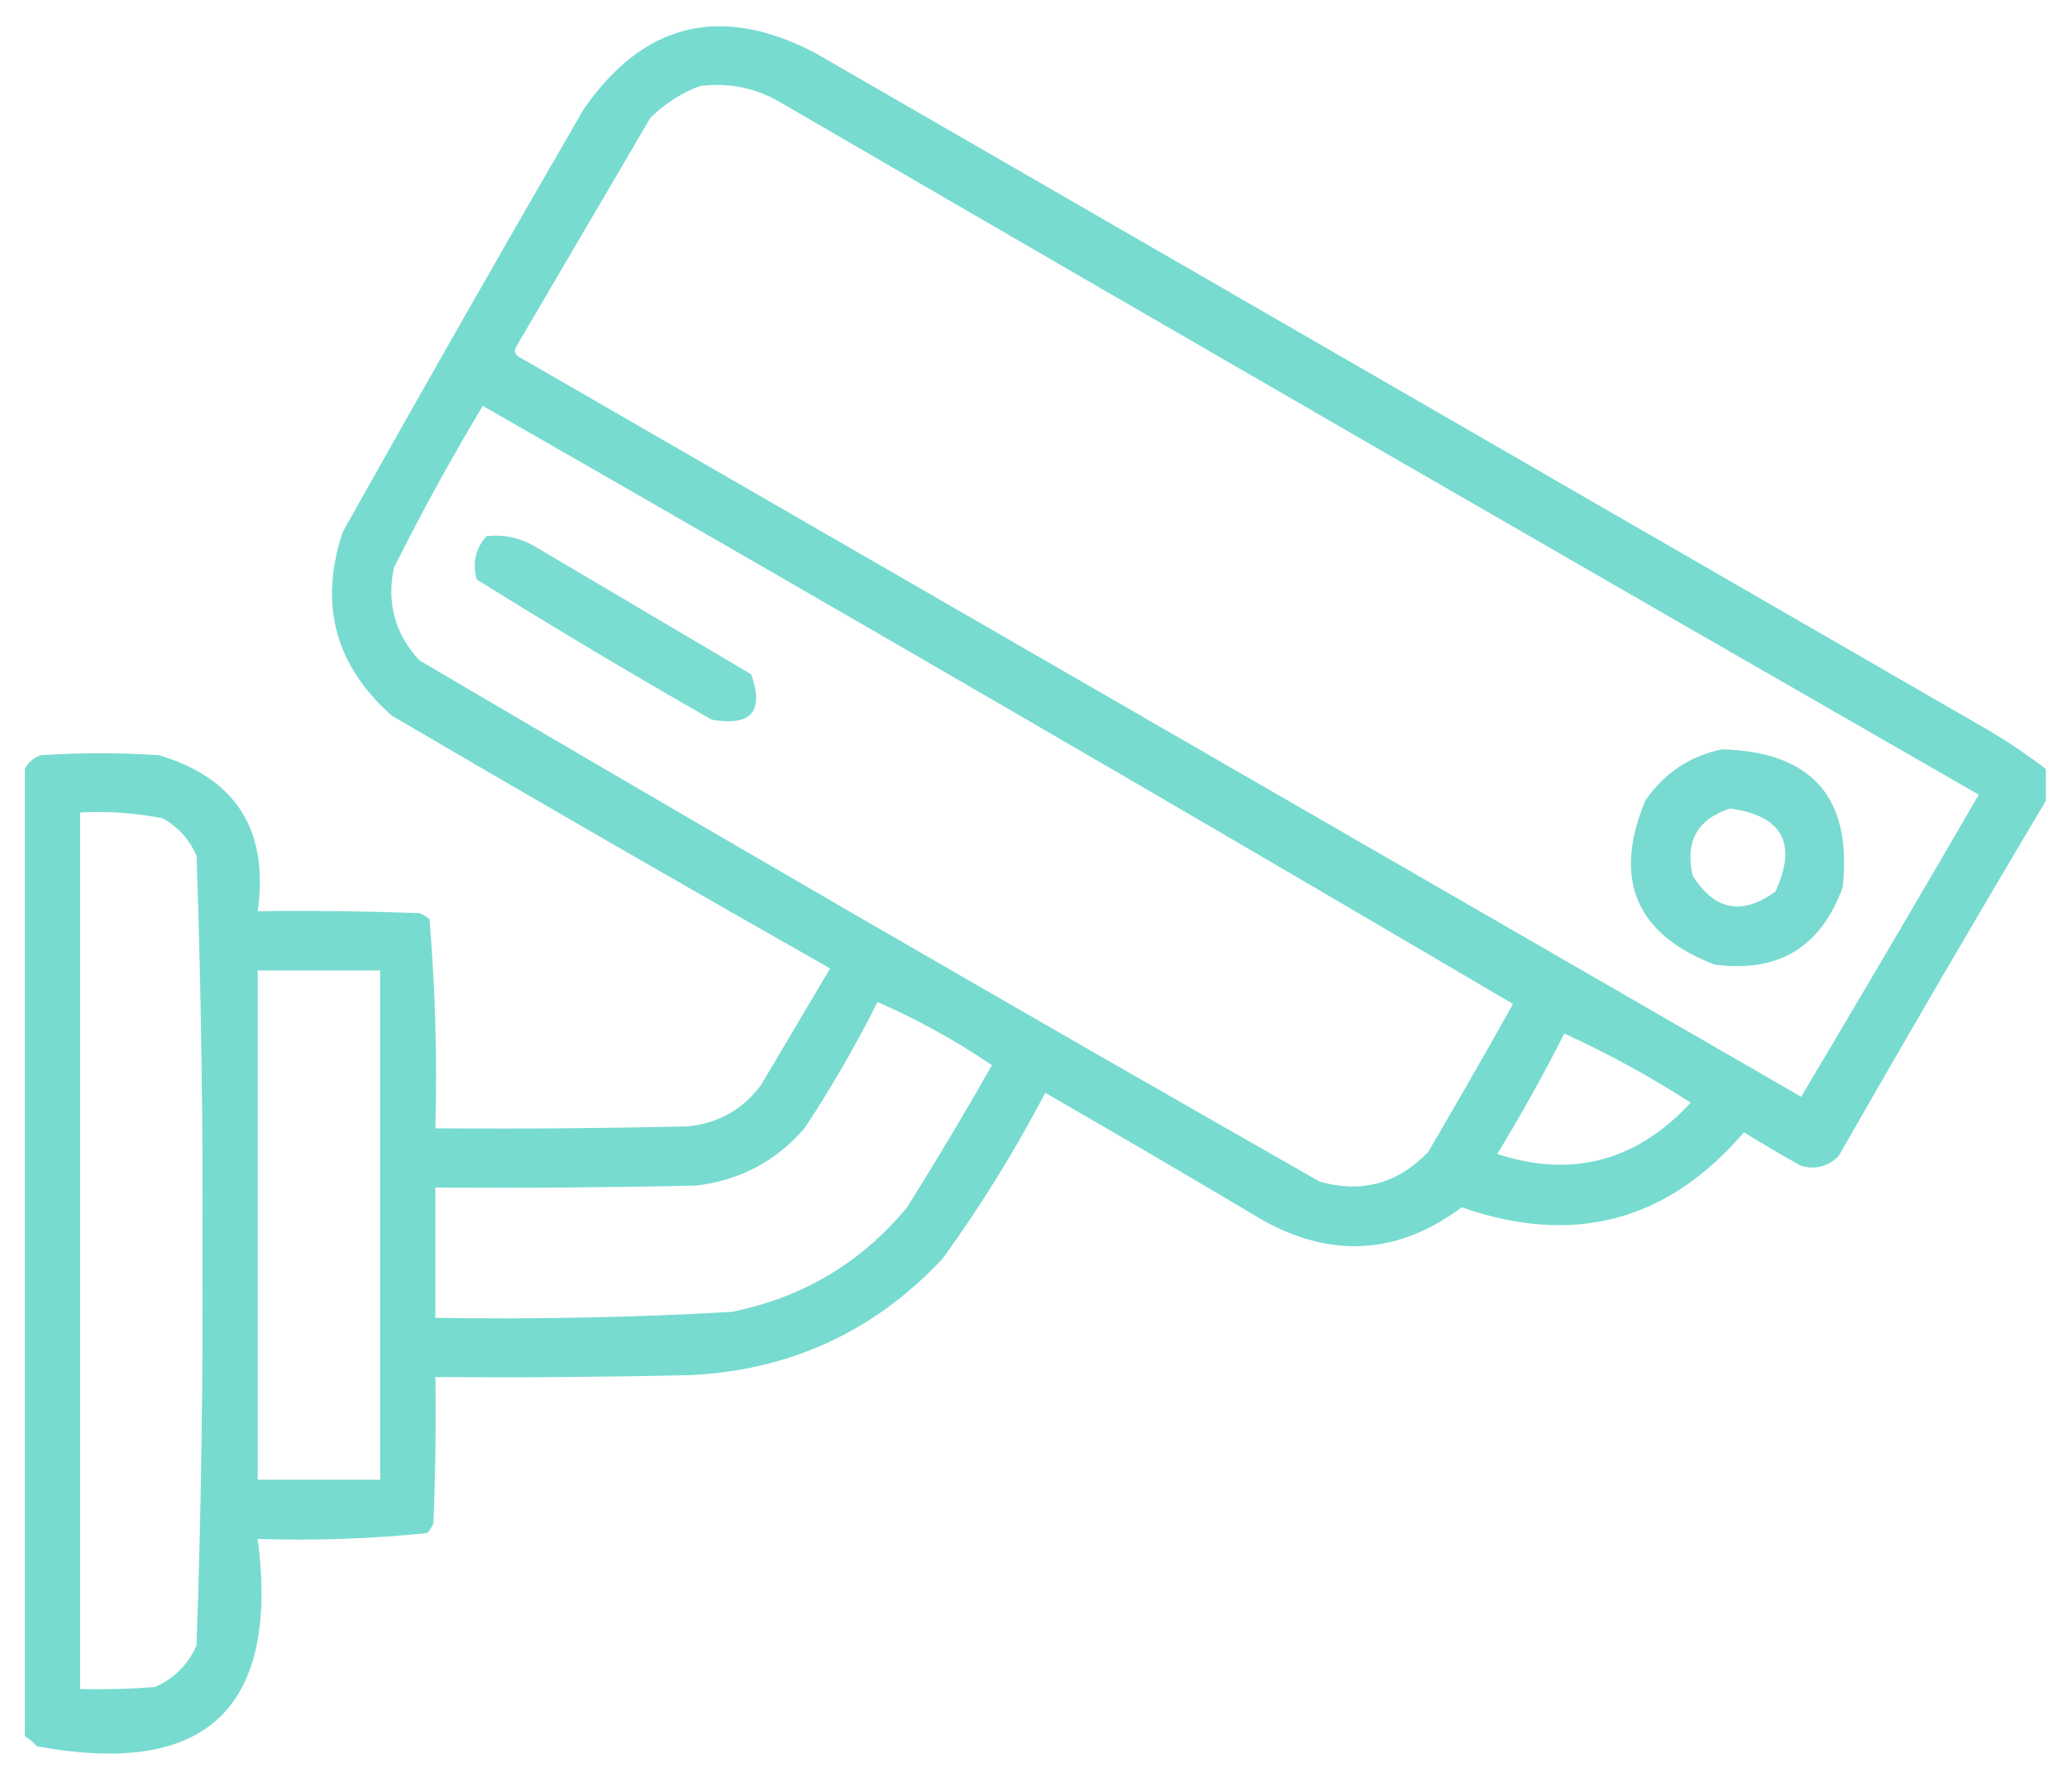 <svg width="45" height="39" viewBox="0 0 45 39" fill="none" xmlns="http://www.w3.org/2000/svg">
<path opacity="0.937" fill-rule="evenodd" clip-rule="evenodd" d="M44.541 16.74C44.541 16.969 44.541 17.198 44.541 17.427C43.018 19.986 41.514 22.564 40.029 25.162C39.801 25.393 39.529 25.465 39.213 25.377C38.791 25.144 38.375 24.9 37.967 24.646C36.307 26.586 34.259 27.13 31.822 26.279C30.459 27.297 29.027 27.397 27.526 26.58C25.943 25.638 24.353 24.707 22.756 23.787C22.097 25.047 21.352 26.25 20.522 27.396C19.047 28.971 17.228 29.816 15.065 29.931C13.203 29.974 11.341 29.988 9.479 29.974C9.493 31.034 9.479 32.094 9.436 33.154C9.404 33.233 9.361 33.304 9.307 33.369C8.083 33.495 6.852 33.538 5.611 33.498C6.086 37.191 4.482 38.695 0.799 38.009C0.724 37.919 0.638 37.848 0.541 37.794C0.541 30.776 0.541 23.758 0.541 16.74C0.611 16.599 0.726 16.498 0.885 16.439C1.744 16.382 2.604 16.382 3.463 16.439C5.14 16.941 5.857 18.072 5.611 19.834C6.786 19.819 7.961 19.834 9.135 19.877C9.214 19.909 9.285 19.952 9.35 20.005C9.476 21.516 9.519 23.034 9.479 24.56C11.312 24.574 13.146 24.56 14.979 24.517C15.642 24.45 16.172 24.15 16.569 23.615C17.07 22.77 17.571 21.925 18.072 21.08C14.879 19.268 11.699 17.435 8.533 15.58C7.297 14.489 6.939 13.157 7.459 11.584C9.185 8.504 10.932 5.439 12.701 2.388C14.001 0.499 15.677 0.083 17.729 1.142C26.265 6.069 34.802 10.996 43.338 15.923C43.76 16.176 44.161 16.448 44.541 16.74ZM15.236 1.873C15.885 1.79 16.487 1.919 17.041 2.259C25.707 7.294 34.386 12.307 43.08 17.298C41.802 19.497 40.513 21.688 39.213 23.873C29.903 18.502 20.593 13.13 11.283 7.759C11.202 7.698 11.187 7.626 11.24 7.544C12.214 5.883 13.188 4.222 14.162 2.56C14.478 2.253 14.836 2.023 15.236 1.873ZM10.51 8.834C18.015 13.13 25.491 17.47 32.94 21.853C32.335 22.933 31.719 24.007 31.092 25.076C30.434 25.763 29.646 25.978 28.729 25.72C22.169 21.982 15.638 18.201 9.135 14.377C8.6 13.803 8.414 13.13 8.576 12.357C9.177 11.155 9.822 9.981 10.51 8.834ZM1.744 17.685C2.353 17.652 2.955 17.695 3.549 17.814C3.883 18.005 4.127 18.277 4.279 18.63C4.378 21.506 4.421 24.385 4.408 27.267C4.421 30.121 4.378 32.971 4.279 35.818C4.093 36.233 3.792 36.534 3.377 36.72C2.834 36.763 2.289 36.778 1.744 36.763C1.744 30.404 1.744 24.044 1.744 17.685ZM5.611 21.123C6.499 21.123 7.387 21.123 8.276 21.123C8.276 24.818 8.276 28.513 8.276 32.209C7.387 32.209 6.499 32.209 5.611 32.209C5.611 28.513 5.611 24.818 5.611 21.123ZM19.104 21.81C19.973 22.191 20.804 22.649 21.596 23.185C21.002 24.23 20.386 25.262 19.748 26.279C18.746 27.489 17.471 28.248 15.924 28.556C13.778 28.677 11.63 28.72 9.479 28.685C9.479 27.74 9.479 26.794 9.479 25.849C11.37 25.863 13.26 25.849 15.15 25.806C16.102 25.696 16.89 25.28 17.514 24.56C18.1 23.674 18.63 22.757 19.104 21.81ZM34.057 22.498C35.006 22.93 35.923 23.431 36.807 24.002C35.629 25.277 34.225 25.649 32.596 25.119C33.118 24.261 33.605 23.387 34.057 22.498Z" fill="#6ED8CD"/>
<path opacity="0.909" fill-rule="evenodd" clip-rule="evenodd" d="M10.596 11.669C10.965 11.63 11.308 11.701 11.627 11.884C13.203 12.815 14.778 13.746 16.354 14.677C16.642 15.486 16.356 15.816 15.494 15.665C13.768 14.681 12.064 13.664 10.381 12.615C10.279 12.25 10.35 11.935 10.596 11.669Z" fill="#6ED8CD"/>
<path opacity="0.922" fill-rule="evenodd" clip-rule="evenodd" d="M37.494 16.31C39.456 16.367 40.33 17.369 40.115 19.318C39.639 20.624 38.708 21.182 37.322 20.994C35.61 20.331 35.108 19.142 35.819 17.427C36.231 16.828 36.789 16.455 37.494 16.31ZM37.666 17.599C36.954 17.827 36.681 18.314 36.85 19.06C37.329 19.82 37.931 19.935 38.654 19.404C39.134 18.357 38.804 17.755 37.666 17.599Z" fill="#6ED8CD"/>
</svg>
